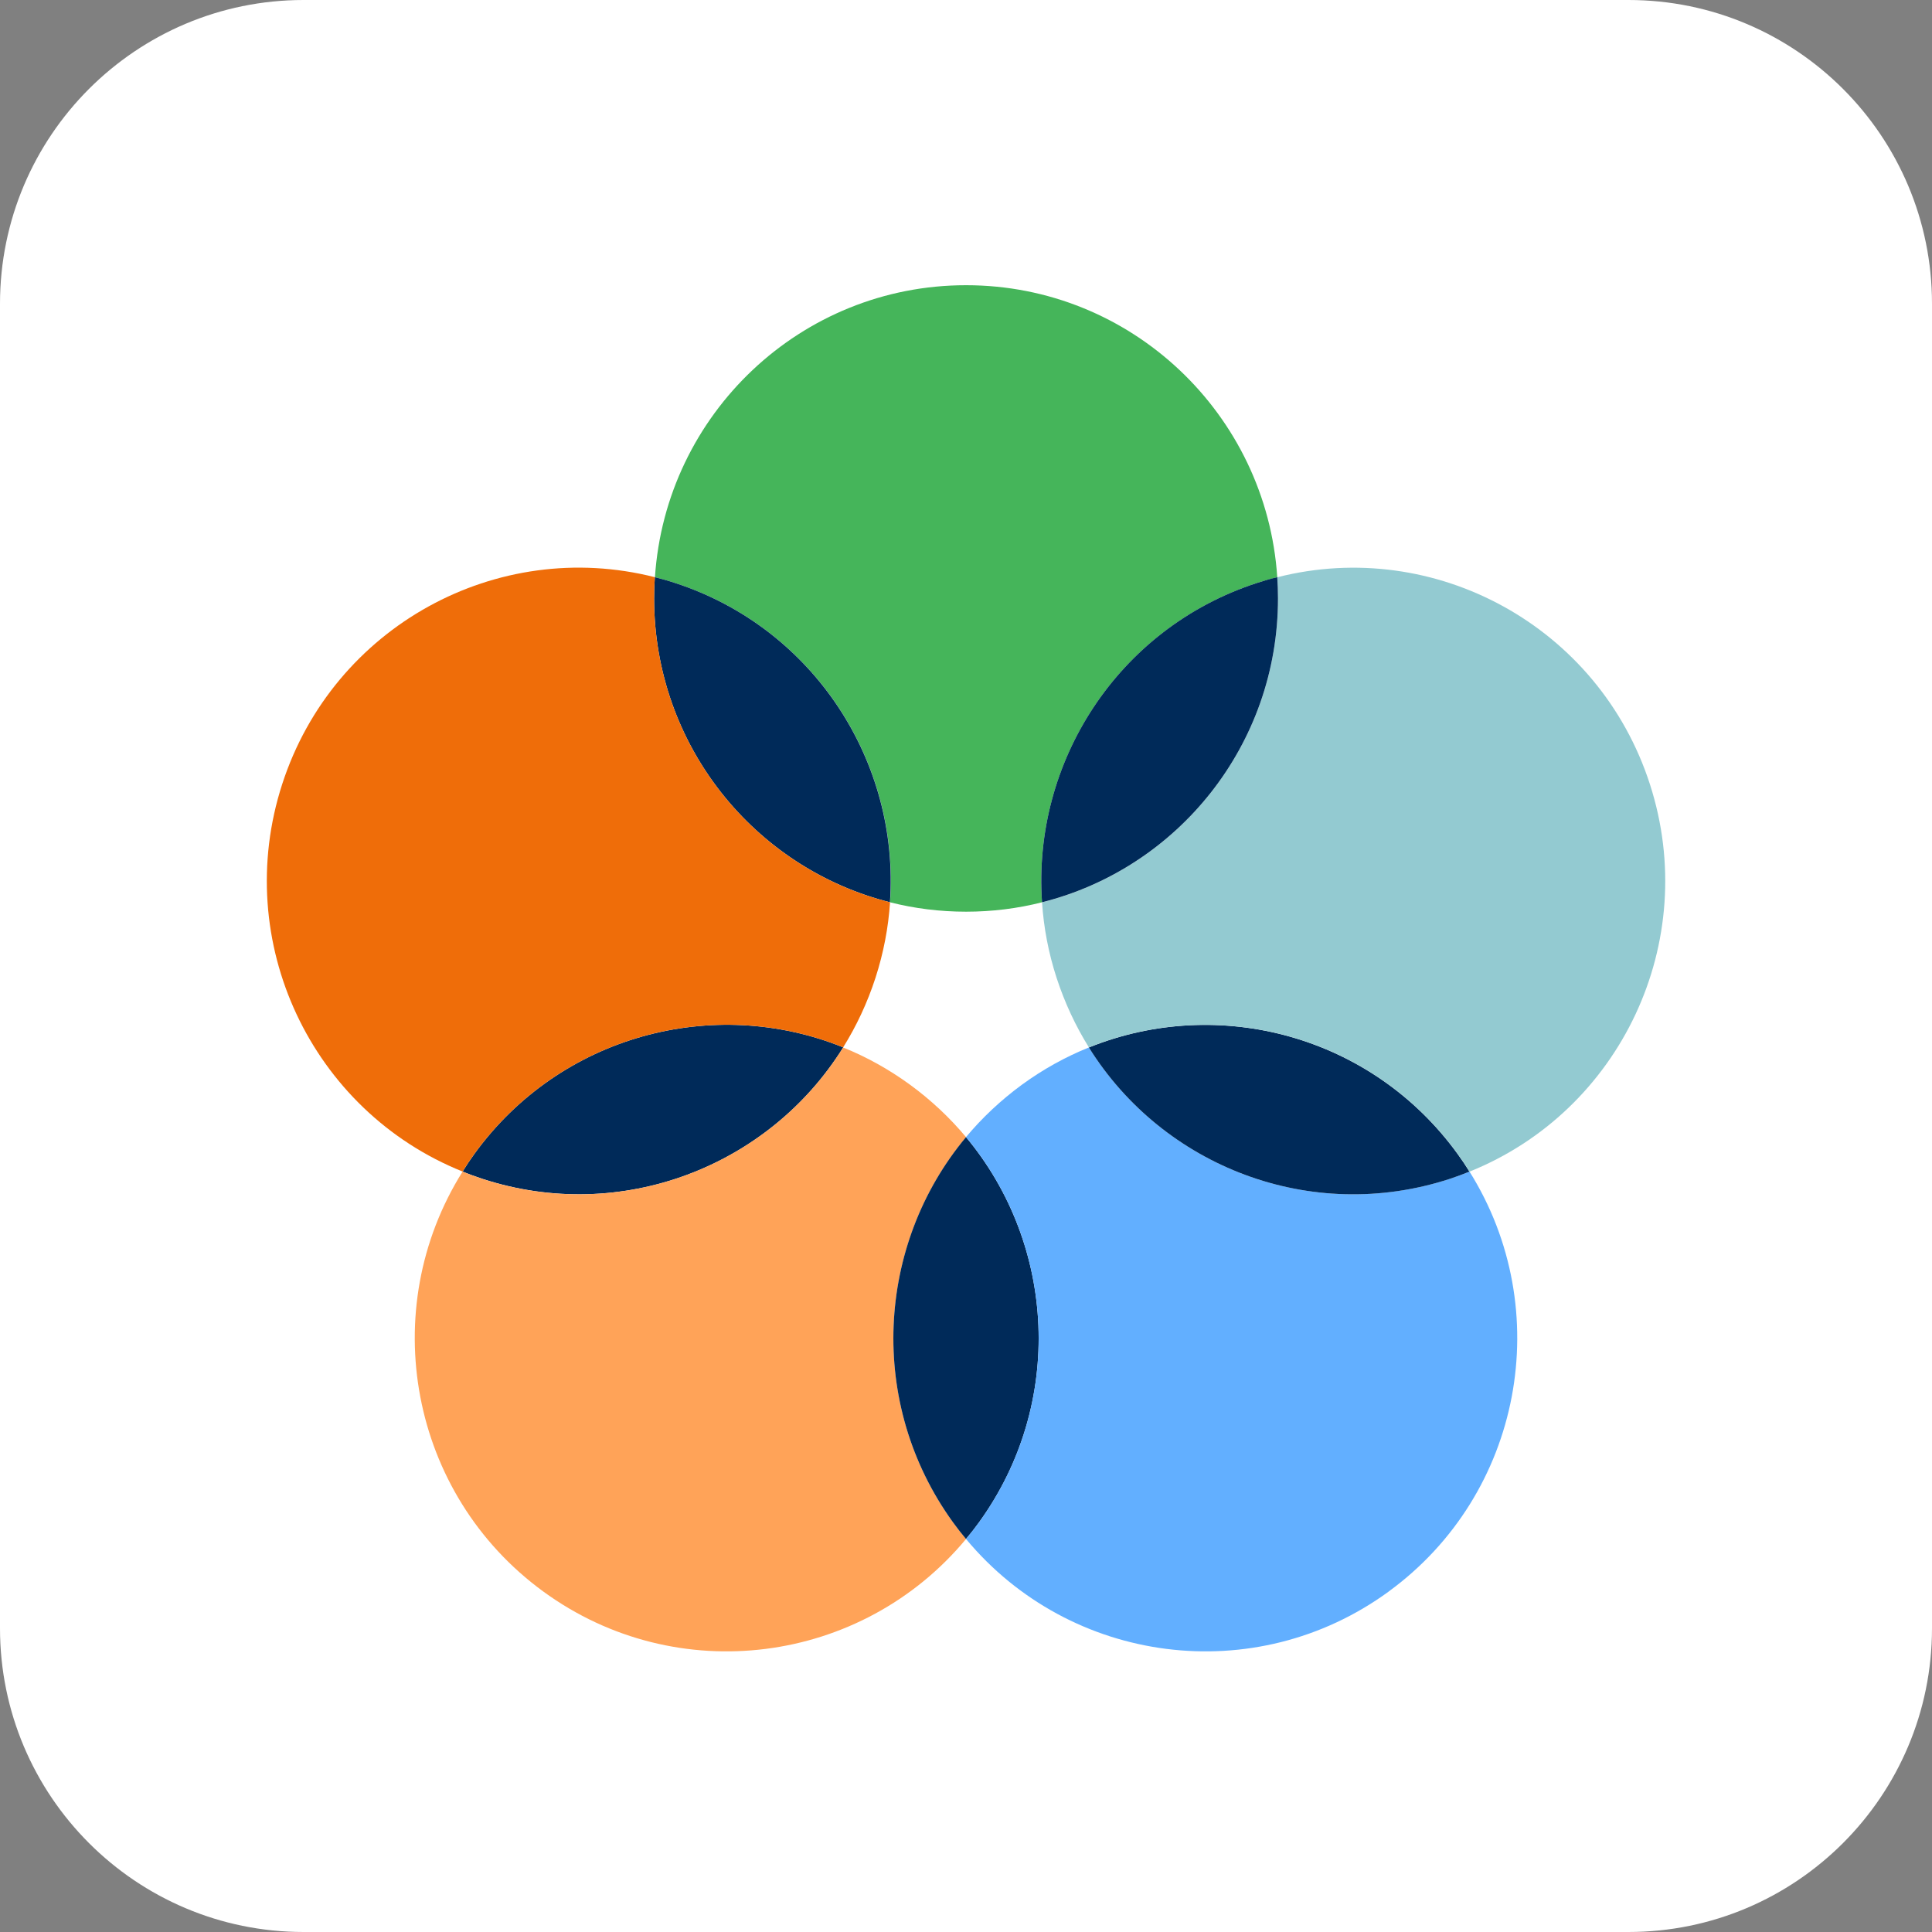 <?xml version="1.0" encoding="UTF-8"?> <svg xmlns="http://www.w3.org/2000/svg" width="72" height="72" viewBox="0 0 72 72" fill="none"><rect x="0" y="0" width="72" height="72" fill="#808080" stroke="none"/><g clip-path="url(#clip0_4237_688)"><path d="M60.686 0H11.314C5.066 0 0 5.068 0 11.321V60.679C0 66.931 5.066 72 11.314 72H60.686C66.934 72 72 66.931 72 60.679V11.321C72 5.068 66.934 0 60.686 0Z" fill="white"></path><path d="M31.423 39.035C28.66 43.469 23.158 45.623 17.98 43.932C17.729 43.848 17.482 43.762 17.24 43.66C17.376 43.437 17.523 43.219 17.679 43.003C20.879 38.582 26.591 37.078 31.423 39.032V39.035Z" fill="#002A59"></path><path d="M47.6 21.511C47.346 21.572 47.093 21.645 46.837 21.729C41.659 23.417 38.471 28.41 38.833 33.626C37.928 33.856 36.977 33.976 36.002 33.976C35.026 33.976 34.076 33.856 33.171 33.626C33.533 28.408 30.344 23.417 25.166 21.729C24.915 21.645 24.662 21.574 24.408 21.511C24.809 15.431 29.846 10.629 36.002 10.629C42.157 10.629 47.195 15.431 47.6 21.511Z" fill="#45B55A"></path><path d="M33.169 33.625C28.118 32.357 24.377 27.769 24.377 22.301C24.377 22.032 24.386 21.769 24.404 21.51C24.658 21.573 24.911 21.644 25.162 21.728C30.34 23.416 33.529 28.41 33.166 33.625H33.169Z" fill="#002A59"></path><path d="M33.169 33.626C33.108 34.562 32.929 35.503 32.628 36.437C32.325 37.369 31.917 38.239 31.422 39.032C26.59 37.076 20.881 38.583 17.678 43.003C17.522 43.219 17.375 43.437 17.239 43.66C11.607 41.398 8.613 35.103 10.516 29.224C12.419 23.344 18.525 20.017 24.404 21.51C24.386 21.769 24.377 22.035 24.377 22.301C24.377 27.769 28.118 32.358 33.169 33.626Z" fill="#EF6D09"></path><path d="M35.515 56.73C35.671 56.946 35.832 57.153 36.002 57.353C32.12 62.03 25.23 62.946 20.248 59.312C15.27 55.68 14.005 48.819 17.239 43.662C17.481 43.762 17.727 43.851 17.979 43.935C23.157 45.623 28.658 43.469 31.421 39.037C32.288 39.385 33.125 39.849 33.917 40.426C34.705 41.003 35.402 41.66 36.002 42.378C32.657 46.387 32.315 52.307 35.515 56.732V56.73Z" fill="#FFA358"></path><path d="M36.487 56.731C36.331 56.947 36.17 57.154 36 57.354C35.833 57.154 35.67 56.947 35.514 56.731C32.314 52.306 32.656 46.384 36 42.377C39.345 46.386 39.687 52.306 36.487 56.731Z" fill="#002A59"></path><path d="M51.753 59.312C46.772 62.946 39.886 62.03 36 57.353C36.167 57.153 36.33 56.946 36.487 56.73C39.687 52.305 39.345 46.383 36 42.376C36.6 41.658 37.297 41.001 38.084 40.424C38.876 39.846 39.714 39.385 40.58 39.035C43.343 43.469 48.845 45.624 54.023 43.933C54.274 43.849 54.521 43.762 54.763 43.66C57.994 48.817 56.732 55.678 51.753 59.31V59.312Z" fill="#62AFFF"></path><path d="M54.763 43.662C54.52 43.762 54.274 43.851 54.022 43.935C48.845 45.623 43.343 43.469 40.58 39.037C45.412 37.081 51.123 38.587 54.323 43.008C54.48 43.224 54.627 43.442 54.763 43.664V43.662Z" fill="#002A59"></path><path d="M54.763 43.661C54.628 43.439 54.48 43.221 54.324 43.005C51.127 38.584 45.413 37.08 40.581 39.034C40.085 38.239 39.678 37.368 39.375 36.439C39.072 35.505 38.895 34.564 38.834 33.628C43.885 32.359 47.628 27.771 47.628 22.303C47.628 22.035 47.619 21.771 47.601 21.512C53.48 20.019 59.588 23.348 61.487 29.225C63.388 35.105 60.396 41.4 54.763 43.664V43.661Z" fill="#93CAD1"></path><path d="M47.627 22.301C47.627 27.769 43.884 32.357 38.833 33.625C38.471 28.407 41.659 23.416 46.837 21.728C47.09 21.644 47.344 21.571 47.599 21.51C47.618 21.769 47.627 22.035 47.627 22.301Z" fill="#002A59"></path></g><defs><clipPath id="clip0_4237_688"><rect width="72" height="72" fill="white"></rect></clipPath></defs></svg> 